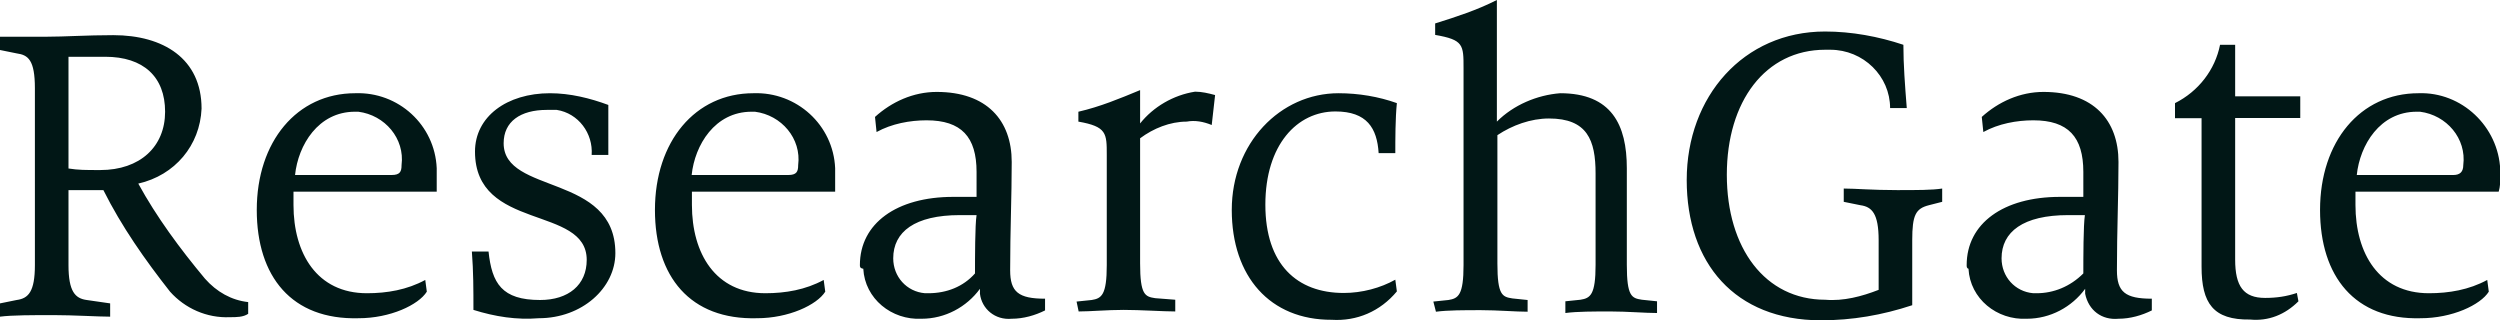 <svg xmlns="http://www.w3.org/2000/svg" viewBox="0 0 960 123" style="enable-background:new 0 0 960 123" xml:space="preserve"><path style="fill:#011716" d="M65.3 112c-9.6-12.2-18.6-25-25.6-39H26.3v28.8c0 10.2 2.6 12.8 7 13.4l9 1.3v5.1c-4.5 0-14.1-.6-21.8-.6s-16 0-20.5.6v-5.1l6.4-1.3c4.5-.6 7-3.2 7-13.4V33.9c0-10.9-2.6-12.8-7-13.4L0 19.2v-5.1h17.9c7 0 15.4-.6 25.6-.6 19.2 0 33.9 9 33.9 28.2-.6 14.1-10.2 25.6-24.3 28.8 7 12.8 16 25 25.6 36.5 4.5 5.1 10.2 8.3 16.6 9v4.5c-1.9 1.3-4.5 1.3-7 1.3-8.9.4-17.3-3.4-23-9.8zm-1.9-69.1c0-13.4-8.3-21.1-23-21.1H26.3v42.9c3.8.6 6.4.6 12.2.6 15.3 0 24.9-9 24.9-22.4zm35.2 37.7c0-26.2 15.4-44.8 37.8-44.8C153 35.2 167 48 167.7 64.6v9h-55v5.1c0 18.6 9 33.9 28.2 33.9 7.7 0 15.4-1.3 22.4-5.1l.6 4.5c-3.2 5.1-14.1 10.2-26.2 10.2-25.7.7-39.1-16-39.1-41.6zm51.8-13.4c3.2 0 3.8-1.3 3.8-3.8 1.3-10.2-6.4-19.2-16.6-20.5h-1.3c-14.1 0-21.8 12.8-23 24.3h37.1zm31.4 51.8c0-7.7 0-14.7-.6-22.4h6.4c1.3 12.2 5.1 18.6 19.8 18.6 10.9 0 17.9-5.8 17.9-15.4 0-21.1-42.9-10.9-42.9-41.6 0-13.4 12.2-22.4 28.8-22.4 7.7 0 15.4 1.9 22.4 4.5v19.2h-6.4c.6-8.3-5.1-16-13.4-17.3H210c-10.2 0-16.6 4.5-16.6 12.8 0 19.8 42.9 11.5 42.9 42.2 0 13.4-12.8 25-29.4 25-8.5.7-16.8-.6-25.1-3.2zm69.7-38.4c0-26.2 15.4-44.8 37.8-44.8 16.6-.6 30.7 12.2 31.4 28.8v9h-55v5.1c0 18.6 9 33.9 28.2 33.9 7.7 0 15.4-1.3 22.4-5.1l.6 4.5c-3.2 5.1-14.1 10.2-26.2 10.2-25.7.7-39.2-16-39.2-41.6zm51.2-13.4c3.2 0 3.8-1.3 3.8-3.8 1.3-10.2-6.4-19.2-16.6-20.5h-1.3c-14.1 0-21.8 12.8-23 24.3h37.1zm27.5 34.6c0-16 14.1-26.2 35.8-26.2h9V66c0-13.4-5.8-19.8-19.2-19.8-6.4 0-13.4 1.3-19.2 4.5l-.6-5.8c6.4-5.8 14.7-9.6 23.7-9.6 19.2 0 28.8 10.9 28.8 26.9 0 13.4-.6 26.2-.6 41.6 0 8.3 3.2 10.9 13.4 10.9v4.5c-3.8 1.9-8.3 3.2-12.8 3.2-6.4.6-11.5-3.8-12.2-9.6v-1.9c-5.1 7-13.4 11.5-22.4 11.5-11.5.6-21.8-7.7-22.4-19.2-1.3-.2-1.3-.8-1.3-1.4zm44.2 3.2c0-5.8 0-18.6.6-22.4h-6.4c-17.3 0-25.6 6.4-25.6 16.6 0 7 5.1 12.8 12.2 13.4h1.3c7 0 13.4-2.5 17.9-7.6zm39 10.8 5.8-.6c3.8-.6 5.8-1.9 5.8-13.4V59.5c0-8.3 0-10.9-10.9-12.8v-3.8c8.3-1.9 16-5.1 23.7-8.3v12.8c5.1-6.4 12.8-10.9 21.1-12.2 2.6 0 5.1.6 7.7 1.3L465.3 48c-3.2-1.3-6.4-1.9-9.6-1.3-6.4 0-12.8 2.6-17.9 6.4v48c0 12.2 1.9 12.8 5.8 13.4l7.7.6v4.5c-4.5 0-13.4-.6-19.8-.6s-12.8.6-17.3.6l-.8-3.8zM473 80.6c0-25.6 18.6-44.8 41-44.8 7.7 0 15.4 1.3 22.4 3.8-.6 5.8-.6 14.1-.6 19.2h-6.4c-.6-9.6-4.5-16-16.6-16-14.7 0-26.9 12.8-26.9 35.8s12.2 33.9 30.1 33.9c7 0 14.1-1.9 19.8-5.1l.6 4.5c-6.4 7.7-15.4 11.5-25 10.9-23.7.1-38.4-16.6-38.4-42.2zm77.4 35.2 5.8-.6c3.8-.6 5.8-1.9 5.8-13.4V26.2c0-9 0-10.9-10.9-12.8V9c8.3-2.6 16-5.1 23.7-9v46.7c6.4-6.4 15.4-10.2 24.3-10.9 19.8 0 25.6 12.2 25.6 28.8v37.1c0 12.2 1.9 12.8 5.8 13.4l5.8.6v4.5c-4.5 0-11.5-.6-17.9-.6-6.4 0-12.8 0-17.3.6v-4.5l5.8-.6c3.8-.6 5.8-1.9 5.8-13.4V66.6c0-12.8-3.2-21.1-17.9-21.1-7 0-14.1 2.6-19.8 6.4v49.3c0 12.2 1.9 12.8 5.8 13.4l5.8.6v4.5c-4.5 0-11.5-.6-17.9-.6s-12.8 0-17.3.6l-1-3.9zm97.3-46.7c0-32 21.8-57 53.1-57 10.2 0 20.5 1.9 30.1 5.1 0 7.7.6 15.4 1.3 24.3h-6.4c0-12.2-10.2-22.4-23-22.4h-1.9c-23 0-37.8 19.8-37.8 48s14.7 48 37.8 48c7 .6 14.1-1.3 20.5-3.8V92.2c0-10.2-2.6-12.8-7-13.4l-6.4-1.3v-5.1c4.5 0 10.9.6 20.5.6 7.7 0 13.4 0 17.3-.6v5.1l-5.1 1.3c-5.1 1.3-6.4 3.8-6.4 13.4v25c-11.5 3.8-23 5.8-35.2 5.8-32.9-.1-51.4-21.9-51.4-53.9zm107.5 32.7c0-16 14.1-26.2 35.8-26.2h9V66c0-13.4-5.8-19.8-19.2-19.8-6.4 0-13.4 1.3-19.2 4.5l-.6-5.8c6.4-5.8 14.7-9.6 23.7-9.6 19.2 0 28.8 10.9 28.8 26.9 0 13.4-.6 26.2-.6 41.6 0 8.3 3.2 10.9 13.4 10.9v4.5c-3.8 1.9-8.3 3.2-12.8 3.2-6.4.6-11.5-3.2-12.8-9.6v-1.9c-5.1 7-13.4 11.5-22.4 11.5-11.5.6-21.8-7.7-22.4-19.2-.7-.2-.7-.8-.7-1.4zM800 105c0-5.8 0-18.6.6-22.4h-6.4c-17.3 0-25.6 6.4-25.6 16.6 0 7 5.1 12.8 12.2 13.4h1.3c6.4 0 12.8-2.5 17.9-7.6zm45.4-2.6v-57h-10.2v-5.8c9-4.5 15.4-12.8 17.3-22.4h5.8V37h25v8.3h-25v54.4c0 10.2 3.2 14.7 11.5 14.7 4.5 0 8.3-.6 12.2-1.9l.6 3.2c-5.1 5.1-11.5 7.7-18.6 7-14.1.2-18.6-6.2-18.6-20.3zm45.5-21.8c0-26.2 15.4-44.8 37.8-44.8 16.6-.6 30.7 12.8 31.4 29.4v2.6c0 1.9 0 3.8-.6 5.8h-55v5.1c0 18.6 9 33.9 28.2 33.9 7.7 0 15.4-1.3 22.4-5.1l.6 4.5c-3.2 5.1-14.1 10.2-26.2 10.2-25.2.7-38.6-16-38.6-41.6zm51.2-13.4c2.6 0 3.8-1.3 3.8-3.8 1.3-10.2-6.4-19.2-16.6-20.5H928c-14.1 0-21.8 12.8-23 24.3h37.1z"/></svg>